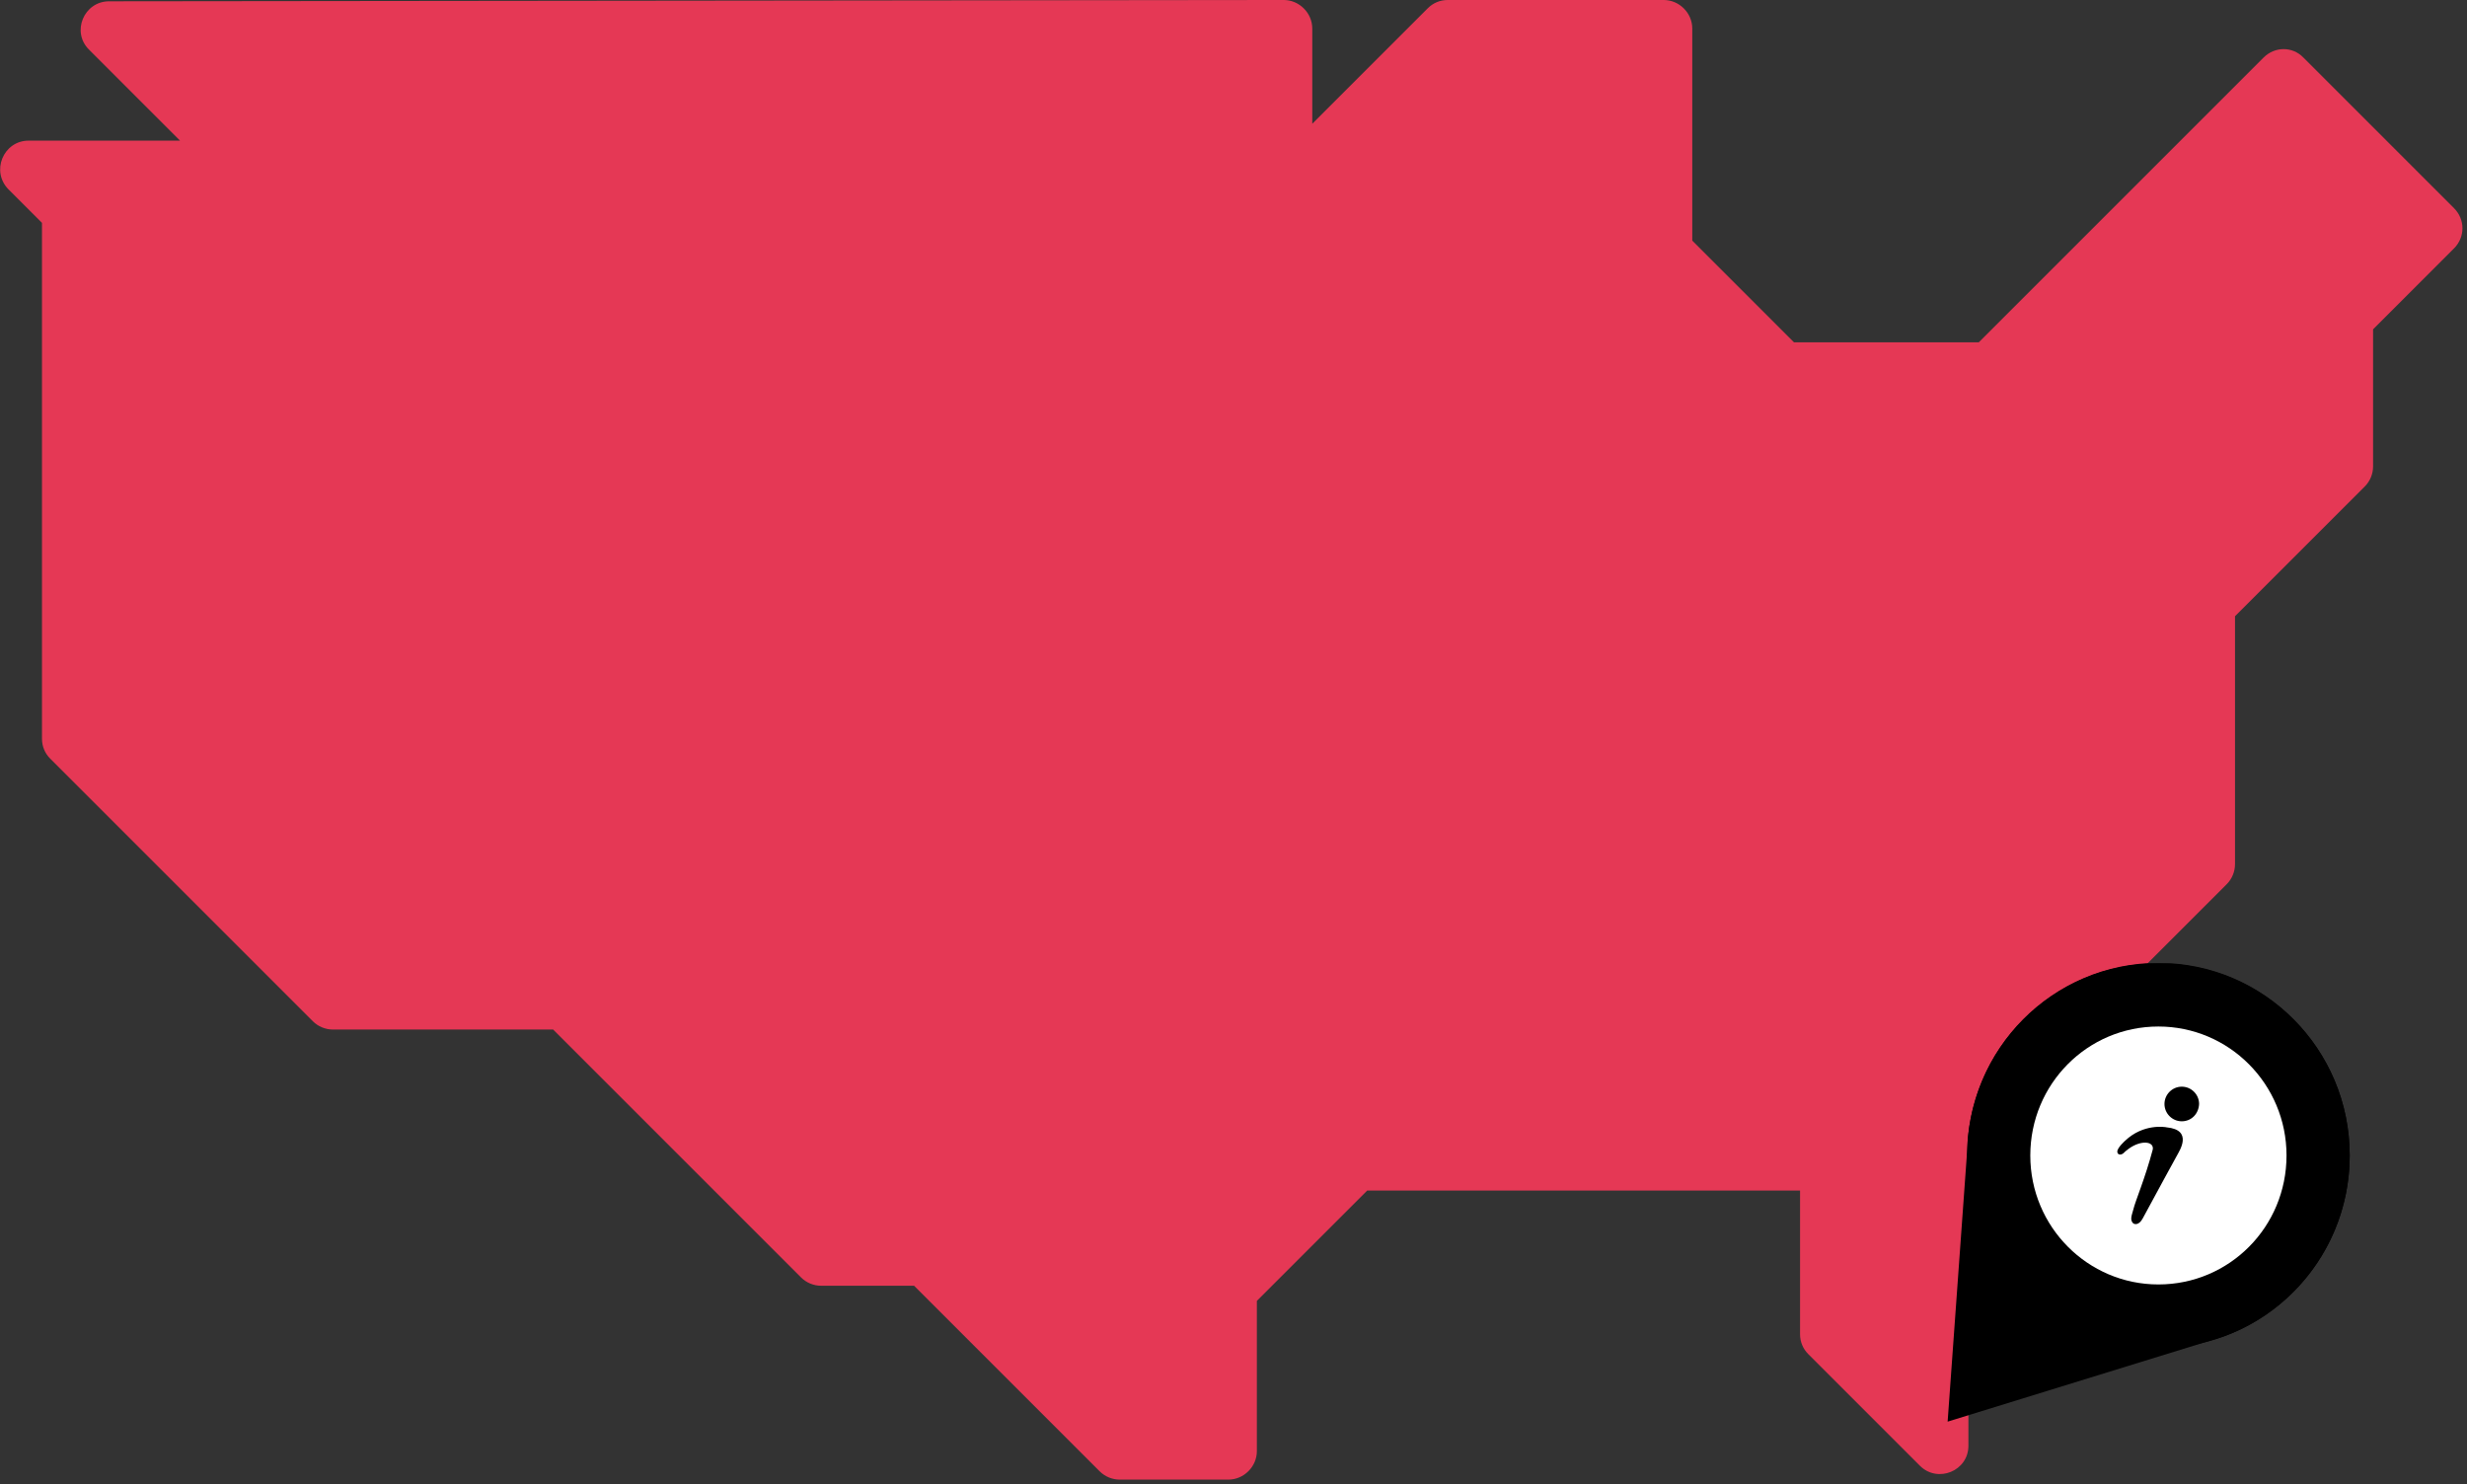<?xml version="1.0" encoding="UTF-8"?>
<!-- Generator: Adobe Illustrator 26.5.0, SVG Export Plug-In . SVG Version: 6.00 Build 0)  -->
<svg xmlns="http://www.w3.org/2000/svg" xmlns:xlink="http://www.w3.org/1999/xlink" version="1.1" id="Layer_1" x="0px" y="0px" viewBox="0 0 570 343" style="enable-background:new 0 0 570 343;" xml:space="preserve">
<rect x="0" y="0" width="570" height="343" fill="#333333" stroke="none"/>
<style type="text/css">
	.st0{fill:#E53855;}
	.st1{clip-path:url(#SVGID_00000078036140294748029960000003592229554163382177_);}
	.st2{fill:#FFFFFF;}
</style>
<path class="st0" d="M523,13.3l-65.8,65.8h-42.7L391,55.6v-49c0-3.6-3-6.6-6.6-6.6h-49.9c-1.8,0-3.4,0.7-4.6,1.9l-26.7,26.7v-22  c0-3.6-3-6.6-6.6-6.6L25.2,0.3c-5.8,0-8.8,7.1-4.6,11.2l21,21h-35c-5.8,0-8.8,7.1-4.6,11.3l7.7,7.7v119.2c0,1.8,0.7,3.4,1.9,4.6  L72.3,236c1.2,1.2,2.9,1.9,4.6,1.9h50.9l57.3,57.3c1.2,1.2,2.9,1.9,4.6,1.9h21.5l42.9,42.9c1.2,1.2,2.9,1.9,4.6,1.9h25.1  c3.6,0,6.6-3,6.6-6.6v-34.7l25.5-25.5h100v33.2c0,1.8,0.7,3.4,1.9,4.6l25.8,25.8c4.1,4.1,11.2,1.2,11.2-4.6v-70.1l59.7-59.7  c1.2-1.2,1.9-2.9,1.9-4.6v-57.3l30-30c1.2-1.2,1.9-2.9,1.9-4.6V76.1l18.7-18.7c2.6-2.6,2.6-6.7,0-9.3l-34.8-34.8  C529.7,10.7,525.6,10.7,523,13.3z"></path>
<g>
	<defs>
		<rect id="SVGID_1_" x="449.9" y="222.6" width="93" height="106"></rect>
	</defs>
	<clipPath id="SVGID_00000136409075344400643410000012567109808336498094_">
		<use xlink:href="#SVGID_1_" style="overflow:visible;"></use>
	</clipPath>
	<g style="clip-path:url(#SVGID_00000136409075344400643410000012567109808336498094_);">
		<path d="M454.7,262.8c-0.1,0.6-0.1,1.3-0.1,1.9l-4.6,63.8l60.6-18.7c0.8-0.2,1.6-0.5,2.3-0.7c17.5-5.9,30-22.6,30-42.1    c0-24.5-19.8-44.4-44.2-44.4c-23,0-41.8,17.6-44,40.2L454.7,262.8z"></path>
		<path d="M498.7,311.5c24.4,0,44.2-19.9,44.2-44.5c0-24.6-19.8-44.5-44.2-44.5c-24.4,0-44.2,19.9-44.2,44.5    C454.5,291.6,474.3,311.5,498.7,311.5z"></path>
		<path class="st2" d="M498.7,237.2c-16.4,0-29.6,13.3-29.6,29.8c0,16.5,13.3,29.8,29.6,29.8c16.4,0,29.6-13.3,29.6-29.8    C528.3,250.5,515,237.2,498.7,237.2z M503.1,266.8c0,0-5.6,10.2-8,14.7c-0.9,1.7-1.9,1.4-2.2,1.2c-0.9-0.8-0.3-2,0-3.2    c0.5-2.1,2.7-7.1,4.5-13.9c0.3-1.9-2.7-2.2-5.5-0.2c-0.7,0.5-1,0.8-1.2,1c-0.6,0.6-1.5,0.5-1.5-0.3c0-0.9,1.8-2.5,1.8-2.5    c4.2-4,9.2-3.2,9.6-3.1C506.8,261.1,503.5,266,503.1,266.8z M504.1,259.1c-2.2,0-4-1.8-4-4c0-2.2,1.8-4,4-4c2.2,0,4,1.8,4,4    C508,257.4,506.3,259.1,504.1,259.1z"></path>
	</g>
</g>
</svg>
